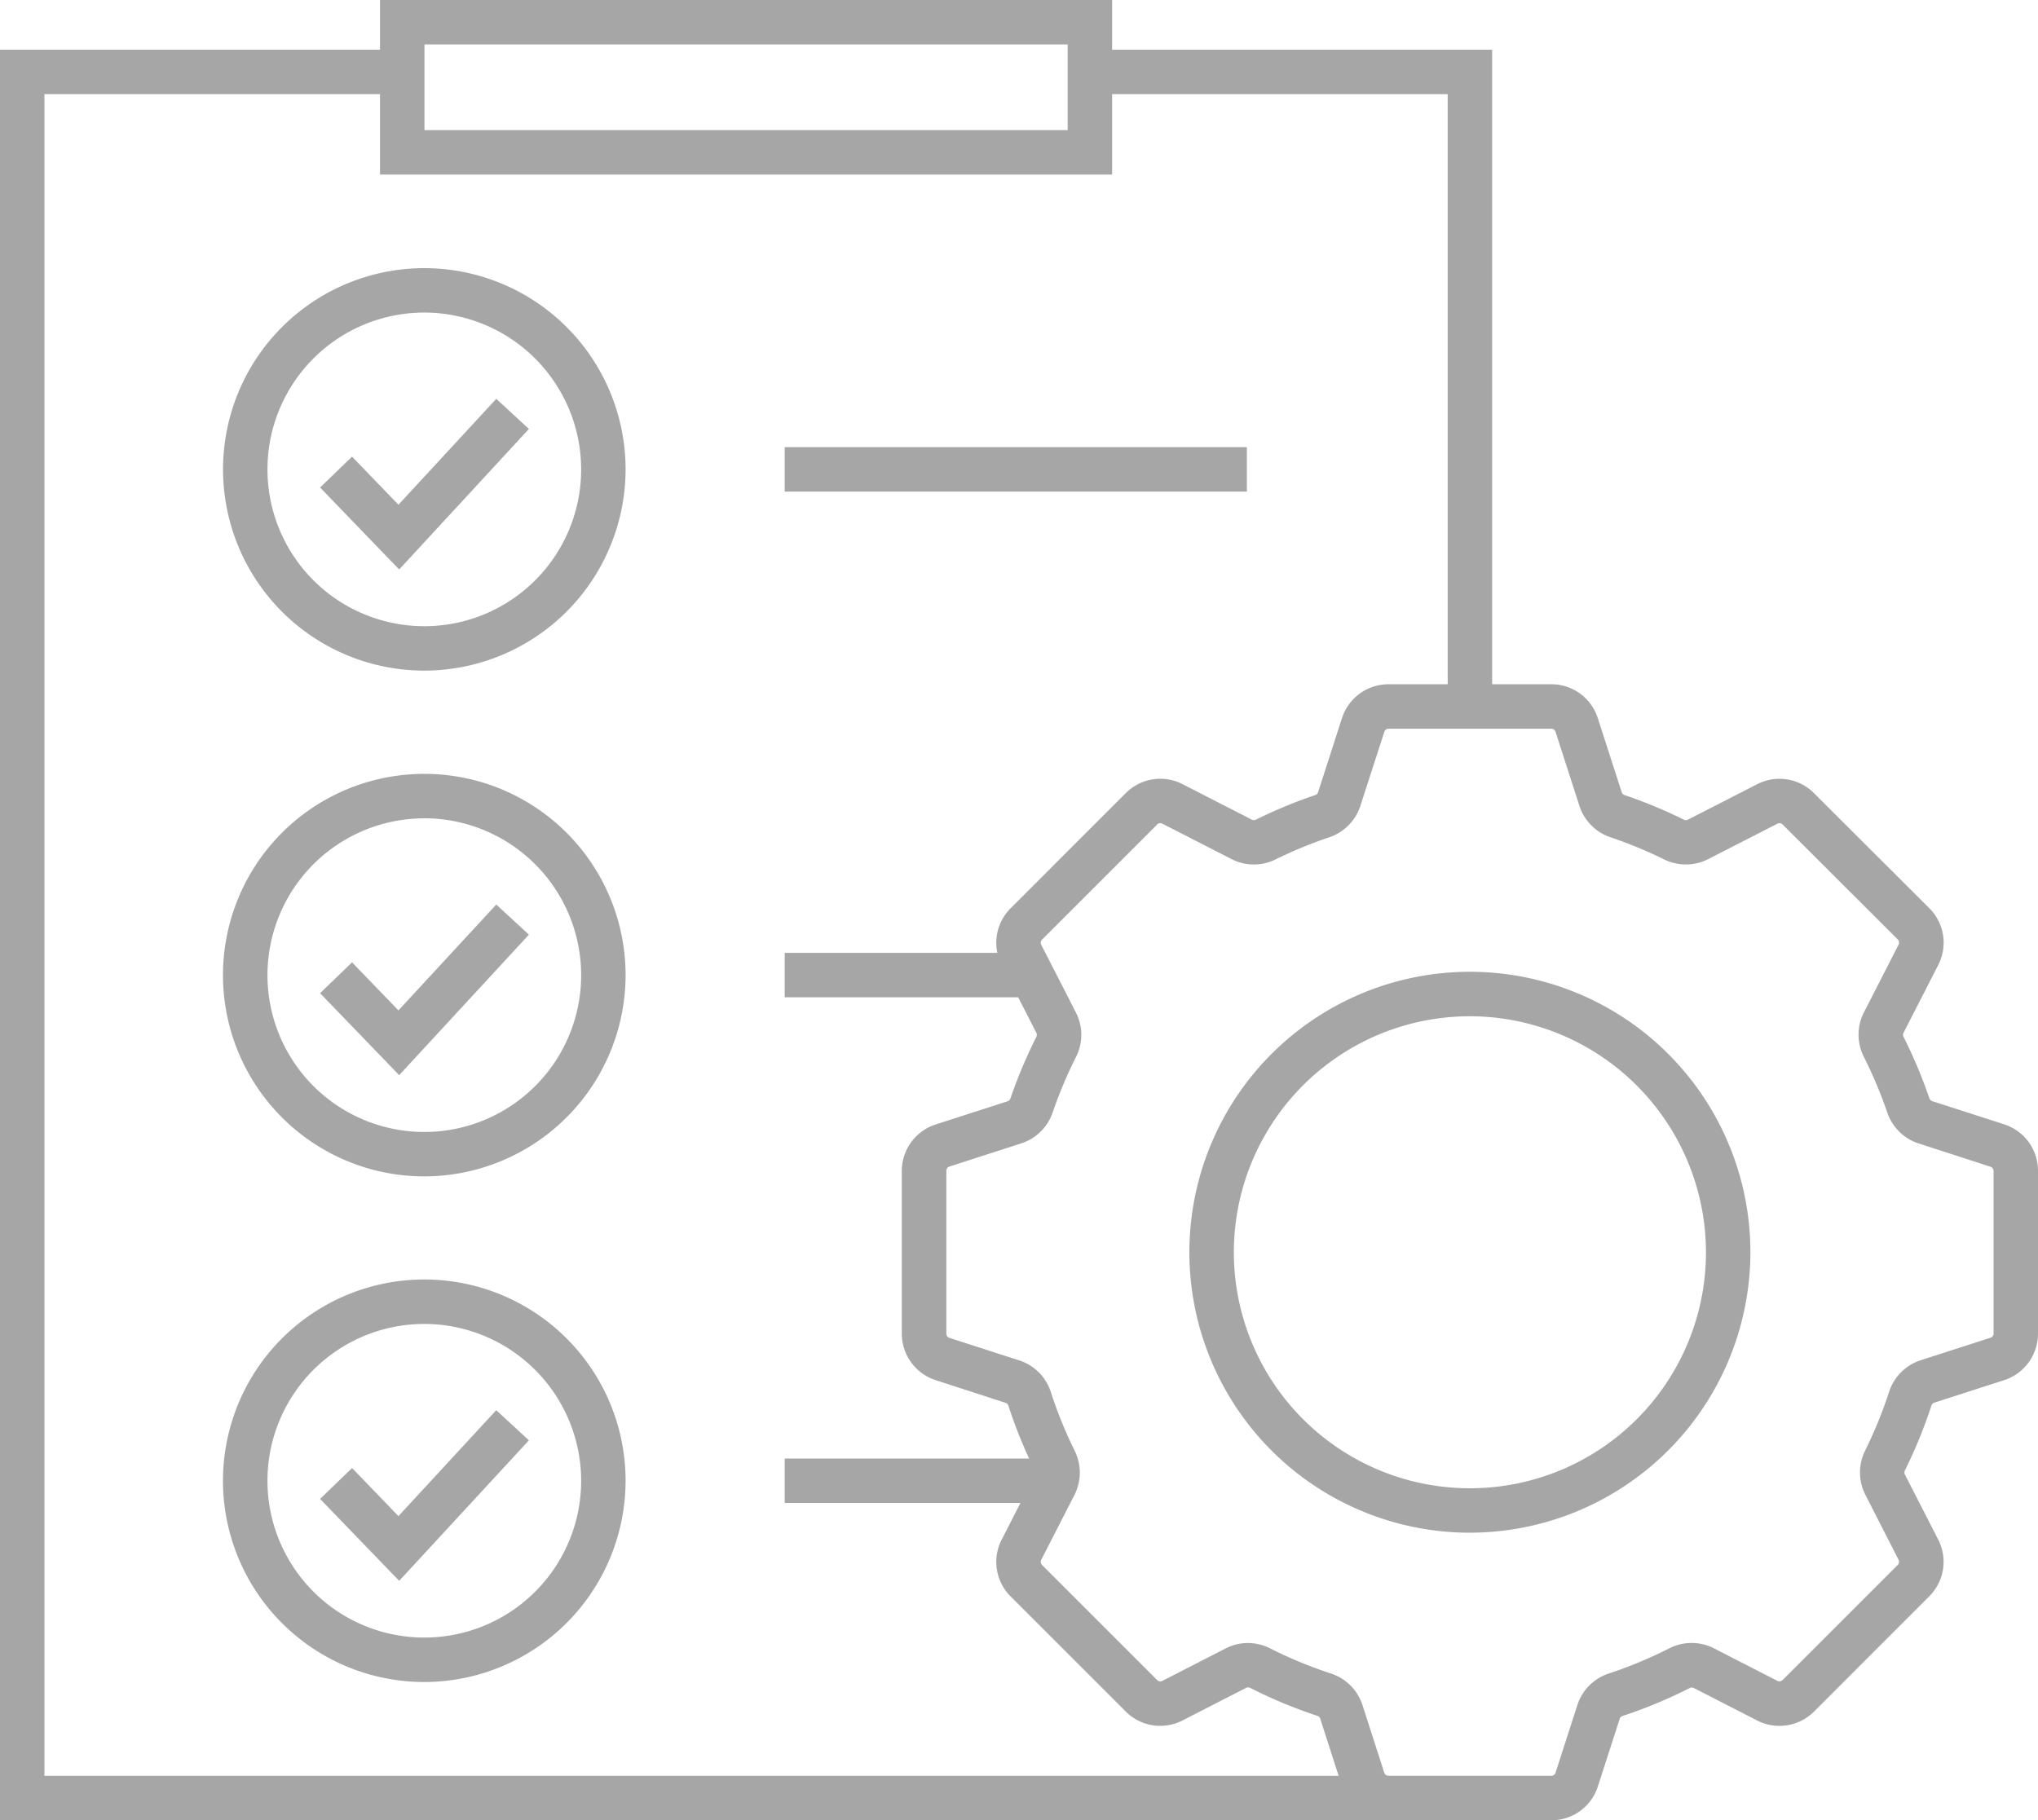 <?xml version="1.0" encoding="UTF-8" standalone="no"?><svg xmlns="http://www.w3.org/2000/svg" xmlns:xlink="http://www.w3.org/1999/xlink" data-name="Layer 1" fill="#000000" height="670" preserveAspectRatio="xMidYMid meet" version="1" viewBox="0.0 40.0 750.0 670.0" width="750" zoomAndPan="magnify"><g id="change1_1"><path d="M549.12 300.04L532.76 300.04 532.76 74.65 401.09 74.65 401.09 58.3 549.12 58.3 549.12 300.04z" fill="#a6a6a6"/></g><g id="change1_2"><path d="M510.97 709.99L0 709.99 0 58.3 148.02 58.3 148.02 74.65 16.35 74.65 16.35 693.64 510.97 693.64 510.97 709.99z" fill="#a6a6a6"/></g><g id="change1_3"><path d="M409.27,104.25H139.84V40H409.27ZM156.2,87.9H392.91V56.36H156.2Z" fill="#a6a6a6"/></g><g id="change1_4"><path d="M146.9 249.61L117.79 219.44 129.56 208.08 146.63 225.78 182.63 186.8 194.64 197.89 146.9 249.61z" fill="#a6a6a6"/></g><g id="change1_5"><path d="M540.94,604.15A103.23,103.23,0,1,1,644.16,500.92,103.35,103.35,0,0,1,540.94,604.15Zm0-190.09a86.87,86.87,0,1,0,86.87,86.86A87,87,0,0,0,540.94,414.06Z" fill="#a6a6a6"/></g><g id="change1_6"><path d="M156.15,286.84a74.07,74.07,0,1,1,74.07-74.07A74.15,74.15,0,0,1,156.15,286.84Zm0-131.79a57.72,57.72,0,1,0,57.72,57.72A57.79,57.79,0,0,0,156.15,155.05Z" fill="#a6a6a6"/></g><g id="change1_7"><path d="M570.91,710H511a17.94,17.94,0,0,1-17.11-12.45l-8.05-25a1.64,1.64,0,0,0-1.09-1,178,178,0,0,1-24.64-10.26,1.66,1.66,0,0,0-1.47-.06l-23.41,12A17.89,17.89,0,0,1,414.31,670l-42.4-42.4a17.93,17.93,0,0,1-3.28-20.9l12.26-23.94a1.7,1.7,0,0,0-.06-1.49,177.65,177.65,0,0,1-9.71-23.8,1.61,1.61,0,0,0-1-1.1L344.33,548a18,18,0,0,1-12.46-17.11V471a18,18,0,0,1,12.45-17.11l26.55-8.56a1.62,1.62,0,0,0,1-1.08,179.69,179.69,0,0,1,9.49-22.54,1.73,1.73,0,0,0,.06-1.5l-12.79-25a17.91,17.91,0,0,1,3.28-20.89l42.39-42.39a17.91,17.91,0,0,1,20.91-3.29l25.53,13.08a1.74,1.74,0,0,0,1.5-.05,177.23,177.23,0,0,1,21.7-9,1.64,1.64,0,0,0,1.1-1l8.82-27.36A18,18,0,0,1,511,291.86h59.94A17.91,17.91,0,0,1,588,304.32l8.83,27.36a1.62,1.62,0,0,0,1.1,1,178.54,178.54,0,0,1,21.7,9,1.69,1.69,0,0,0,1.48.05l25.55-13.08a17.89,17.89,0,0,1,20.9,3.29L710,374.29a17.92,17.92,0,0,1,3.28,20.91l-12.79,25a1.68,1.68,0,0,0,.07,1.5A180.57,180.57,0,0,1,710,444.2h0a1.64,1.64,0,0,0,1,1.08l26.54,8.56A17.93,17.93,0,0,1,750,471V530.9A18,18,0,0,1,737.55,548l-25.79,8.31a1.64,1.64,0,0,0-1,1.1A177.3,177.3,0,0,1,701,581.25a1.71,1.71,0,0,0,0,1.46l12.26,23.95a17.91,17.91,0,0,1-3.28,20.9L667.57,670a18,18,0,0,1-20.91,3.28l-23.39-12a1.63,1.63,0,0,0-1.48.07,177.5,177.5,0,0,1-24.63,10.25,1.61,1.61,0,0,0-1.08,1l-8.07,25A17.91,17.91,0,0,1,570.91,710ZM459.24,644.76a18.27,18.27,0,0,1,8.24,2A161.25,161.25,0,0,0,489.85,656a18.06,18.06,0,0,1,11.52,11.5l8.05,25a1.63,1.63,0,0,0,1.55,1.13h59.94a1.61,1.61,0,0,0,1.54-1.13l8.06-25A18,18,0,0,1,592,656a161.53,161.53,0,0,0,22.36-9.31,18.08,18.08,0,0,1,16.35,0l23.39,12a1.63,1.63,0,0,0,1.9-.3L698.4,616a1.63,1.63,0,0,0,.29-1.88l-12.26-24a18.08,18.08,0,0,1-.06-16.17,161.66,161.66,0,0,0,8.83-21.64,18.07,18.07,0,0,1,11.55-11.61l25.77-8.31a1.61,1.61,0,0,0,1.13-1.54V471a1.63,1.63,0,0,0-1.13-1.55L706,460.85a18.06,18.06,0,0,1-11.47-11.36A162.25,162.25,0,0,0,685.91,429a18.06,18.06,0,0,1,0-16.31l12.79-25a1.64,1.64,0,0,0-.29-1.89L656,343.47a1.61,1.61,0,0,0-1.88-.3l-25.55,13.08a18.1,18.1,0,0,1-16.15.08,159.84,159.84,0,0,0-19.72-8.14,18.07,18.07,0,0,1-11.44-11.5l-8.82-27.35a1.6,1.6,0,0,0-1.54-1.12H511a1.62,1.62,0,0,0-1.55,1.13L500.6,336.7a18.08,18.08,0,0,1-11.44,11.49,160.56,160.56,0,0,0-19.71,8.13,18,18,0,0,1-16.17-.08l-25.53-13.07a1.6,1.6,0,0,0-1.89.3l-42.38,42.38a1.64,1.64,0,0,0-.3,1.89l12.79,25A18,18,0,0,1,396,429a163.06,163.06,0,0,0-8.61,20.46,18.06,18.06,0,0,1-11.47,11.36l-26.53,8.56a1.62,1.62,0,0,0-1.12,1.55V530.9a1.6,1.6,0,0,0,1.13,1.54l25.77,8.32a18,18,0,0,1,11.54,11.6A161.6,161.6,0,0,0,395.49,574a18.09,18.09,0,0,1-.05,16.19l-12.26,23.94a1.66,1.66,0,0,0,.3,1.9l42.38,42.38a1.64,1.64,0,0,0,1.89.29l23.4-12A17.76,17.76,0,0,1,459.24,644.76Z" fill="#a6a6a6"/></g><g id="change1_8"><path d="M288.78 204.59H458.86V220.94H288.78z" fill="#a6a6a6"/></g><g id="change1_9"><path d="M146.9 435.74L117.79 405.57 129.56 394.22 146.63 411.91 182.63 372.94 194.64 384.03 146.9 435.74z" fill="#a6a6a6"/></g><g id="change1_10"><path d="M156.15,473a74.08,74.08,0,1,1,74.07-74.08A74.16,74.16,0,0,1,156.15,473Zm0-131.79a57.72,57.72,0,1,0,57.72,57.71A57.78,57.78,0,0,0,156.15,341.19Z" fill="#a6a6a6"/></g><g id="change1_11"><path d="M288.78 390.73H379.72V407.08H288.78z" fill="#a6a6a6"/></g><g id="change1_12"><path d="M146.9 621.87L117.79 591.71 129.56 580.35 146.63 598.04 182.62 559.06 194.64 570.15 146.9 621.87z" fill="#a6a6a6"/></g><g id="change1_13"><path d="M156.15,659.11A74.08,74.08,0,1,1,230.22,585,74.16,74.16,0,0,1,156.15,659.11Zm0-131.8A57.72,57.72,0,1,0,213.87,585,57.79,57.79,0,0,0,156.15,527.31Z" fill="#a6a6a6"/></g><g id="change1_14"><path d="M288.78 576.86H388.17V593.21H288.78z" fill="#a6a6a6"/></g></svg>